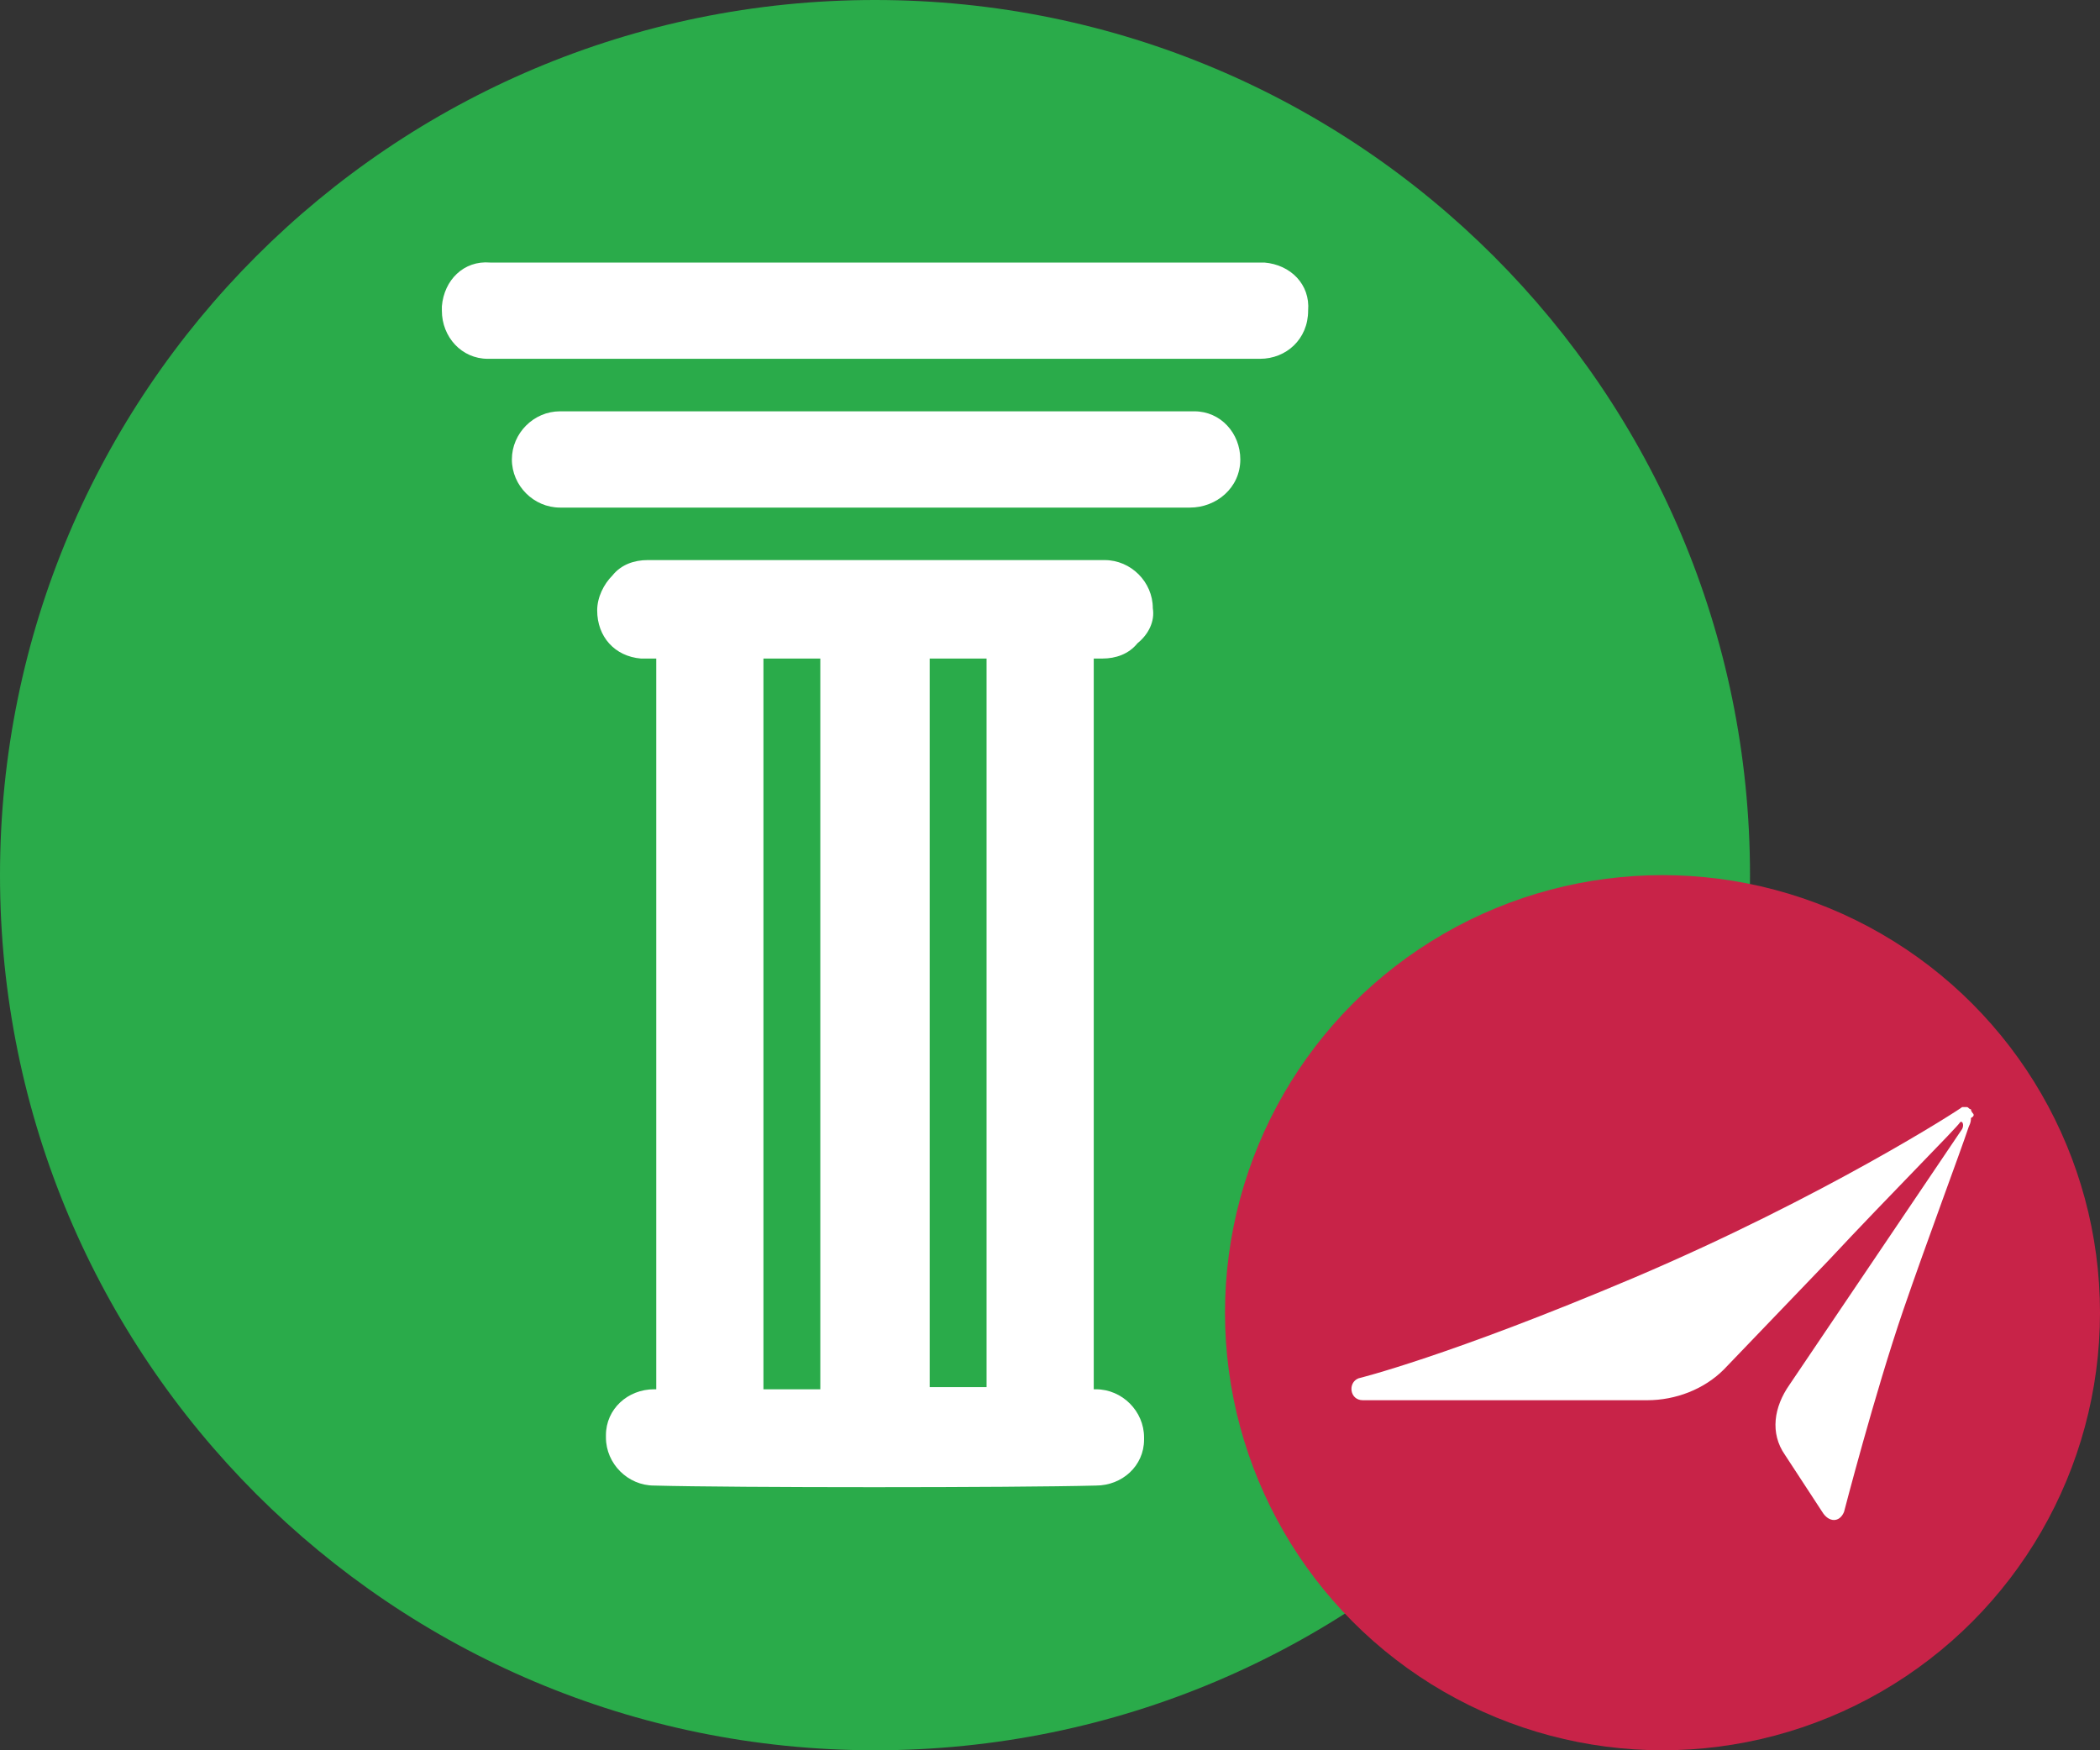 <?xml version="1.0" encoding="UTF-8"?>
<!-- Generator: Adobe Illustrator 28.1.0, SVG Export Plug-In . SVG Version: 6.00 Build 0)  -->
<svg xmlns="http://www.w3.org/2000/svg" xmlns:xlink="http://www.w3.org/1999/xlink" version="1.1" id="Layer_1" x="0px" y="0px" viewBox="0 0 96 80" style="enable-background:new 0 0 96 80;" xml:space="preserve">
<rect x="0" y="0" width="96" height="80" fill="#333333" stroke="none"/>
<style type="text/css">
	.st0{fill-rule:evenodd;clip-rule:evenodd;fill:#2AAB4A;}
	.st1{fill:#FFFFFF;}
	.st2{display:none;fill:#FF760F;}
	.st3{fill:#C82348;}
</style>
<path class="st0" d="M40,0c22.1,0,40,17.9,40,40S62.1,80,40,80S0,62.1,0,40C0,17.9,17.9,0,40,0C40,0,40,0,40,0z"></path>
<path class="st1" d="M59.8,14.2c0.1-1.2-0.8-2.1-2-2.2c-0.1,0-0.1,0-0.2,0H22.4c-1.2-0.1-2.1,0.8-2.2,2c0,0.1,0,0.1,0,0.2  c0,1.2,0.9,2.2,2.1,2.2c0,0,0.1,0,0.1,0h35.2C58.8,16.4,59.8,15.5,59.8,14.2C59.8,14.3,59.8,14.2,59.8,14.2z"></path>
<path class="st1" d="M56.7,21c0-1.2-0.9-2.2-2.1-2.2c0,0-0.1,0-0.1,0H25.6c-1.2,0-2.2,1-2.2,2.2c0,1.2,1,2.2,2.2,2.2h28.8  C55.6,23.2,56.7,22.3,56.7,21C56.7,21,56.7,21,56.7,21z"></path>
<path class="st1" d="M50.4,30.1c0.6,0,1.2-0.2,1.6-0.7c0.5-0.4,0.8-1,0.7-1.6c0-1.2-1-2.2-2.2-2.2c0,0-0.1,0-0.1,0H29.6  c-0.6,0-1.2,0.2-1.6,0.7c-0.4,0.4-0.7,1-0.7,1.6c0,1.2,0.8,2.1,2,2.2H30v33.4h-0.1c-1.2,0-2.2,0.9-2.2,2.1c0,0,0,0.1,0,0.1  c0,1.2,1,2.2,2.2,2.2c3.7,0.1,16.4,0.1,20.2,0c1.2,0,2.2-0.9,2.2-2.1c0,0,0-0.1,0-0.1c0-1.2-1-2.2-2.2-2.2H50V30.1H50.4z M34.9,30.1  h2.6v33.4h-2.6V30.1z M45.1,63.4h-2.6V30.1h2.6V63.4z"></path>
<circle class="st2" cx="76" cy="60" r="20"></circle>
<path class="st1" d="M76,53.6c0.2,0,0.3,0,0.4-0.1l3-1.7c0.5-0.3,0.7-0.9,0.4-1.4c0,0,0,0,0,0l-0.5-0.9c-0.3-0.5-0.9-0.7-1.4-0.4  l-1.5,0.8c-0.3,0.2-0.6,0.2-0.9,0L74.1,49c-0.5-0.3-1.1-0.1-1.4,0.4l-0.5,0.9c-0.3,0.5-0.1,1.1,0.4,1.4c0,0,0,0,0,0l3,1.7  C75.7,53.6,75.8,53.6,76,53.6z M76,45c-1,0-1.8,0.8-1.8,1.8c0,1,0.8,1.8,1.8,1.8c1,0,1.8-0.8,1.8-1.8C77.8,45.8,77,45,76,45  C76,45,76,45,76,45z M76,66.4c-0.2,0-0.3,0-0.4,0.1l-3,1.7c-0.5,0.3-0.7,0.9-0.4,1.4c0,0,0,0,0,0l0.5,0.9c0.3,0.5,0.9,0.7,1.4,0.4  l1.5-0.8c0.3-0.2,0.6-0.2,0.9,0l1.5,0.8c0.5,0.3,1.1,0.1,1.4-0.4l0.5-0.9c0.3-0.5,0.1-1.1-0.4-1.4c0,0,0,0,0,0l-3-1.7  C76.3,66.4,76.2,66.4,76,66.4z M76,75c1,0,1.8-0.8,1.8-1.8c0-1-0.8-1.8-1.8-1.8c-1,0-1.8,0.8-1.8,1.8C74.2,74.2,75,75,76,75  C76,75,76,75,76,75z M70.5,56.8c0.1-0.1,0.1-0.3,0.1-0.4v-3.5c0-0.6-0.5-1-1-1c0,0,0,0,0,0l-1.1,0c-0.6,0-1,0.5-1,1l0,1.7  c0,0.3-0.2,0.6-0.5,0.8l-1.5,0.9c-0.5,0.3-0.7,0.9-0.4,1.4l0.5,0.9c0.3,0.5,0.9,0.7,1.4,0.4c0,0,0,0,0,0l3-1.7  C70.3,57,70.4,56.9,70.5,56.8z M63,52.5c-0.5,0.9-0.2,1.9,0.7,2.4c0.9,0.5,1.9,0.2,2.4-0.7c0.5-0.9,0.2-1.9-0.7-2.4  S63.5,51.6,63,52.5L63,52.5z M81.5,63.2c-0.1,0.1-0.1,0.3-0.1,0.4v3.5c0,0.6,0.5,1,1,1c0,0,0,0,0,0l1.1,0c0.6,0,1-0.5,1-1l0-1.7  c0-0.3,0.2-0.6,0.5-0.8l1.5-0.9c0.5-0.3,0.7-0.9,0.4-1.4l-0.5-0.9c-0.3-0.5-0.9-0.7-1.4-0.4c0,0,0,0,0,0l-3,1.7  C81.7,63,81.6,63.1,81.5,63.2z M89,67.5c0.5-0.9,0.2-1.9-0.7-2.4s-1.9-0.2-2.4,0.7s-0.2,1.9,0.7,2.4l0,0  C87.4,68.6,88.5,68.4,89,67.5C89,67.5,89,67.5,89,67.5z M81.5,56.8c0.1,0.1,0.2,0.2,0.3,0.3l3,1.7c0.5,0.3,1.1,0.1,1.4-0.4  c0,0,0,0,0,0l0.5-0.9c0.3-0.5,0.1-1.1-0.4-1.4L85,55.3c-0.3-0.2-0.5-0.5-0.5-0.8l0-1.7c0-0.6-0.5-1-1-1l-1.1,0c-0.6,0-1,0.5-1,1  c0,0,0,0,0,0v3.5C81.4,56.5,81.5,56.7,81.5,56.8z M89,52.5c-0.5-0.9-1.6-1.1-2.4-0.6s-1.1,1.6-0.6,2.4c0.5,0.9,1.6,1.1,2.4,0.6  c0,0,0,0,0,0C89.2,54.4,89.5,53.3,89,52.5C89,52.5,89,52.5,89,52.5z M70.5,63.2c-0.1-0.1-0.2-0.2-0.3-0.3l-3-1.7  c-0.5-0.3-1.1-0.1-1.4,0.4c0,0,0,0,0,0l-0.5,0.9c-0.3,0.5-0.1,1.1,0.4,1.4l1.5,0.9c0.3,0.2,0.5,0.5,0.5,0.8l0,1.7c0,0.6,0.5,1,1,1  l1.1,0c0.6,0,1-0.5,1-1c0,0,0,0,0,0v-3.5C70.6,63.5,70.5,63.3,70.5,63.2z M63,67.5c0.5,0.9,1.6,1.1,2.4,0.6c0.9-0.5,1.1-1.6,0.6-2.4  s-1.6-1.1-2.4-0.6c0,0,0,0,0,0C62.8,65.6,62.5,66.7,63,67.5C63,67.5,63,67.5,63,67.5z M76,54.4l-4.9,2.8v5.6l4.9,2.8l4.9-2.8v-5.6  L76,54.4z M76,57.9l1.8,1V61l-1.8,1l-1.8-1V59L76,57.9"></path>
<g>
	<circle class="st3" cx="76" cy="60" r="20"></circle>
	<path class="st1" d="M90.2,50.9c0,0-0.1-0.1-0.1-0.2c-0.1,0-0.1-0.1-0.2-0.1c0,0,0,0,0,0c0,0,0,0-0.1,0c0,0-0.1,0-0.1,0   c-0.1,0.1-6.3,4.1-15,7.8C66.2,62,62.1,63,62.1,63c-0.5,0.2-0.4,1,0.2,1h13c1.3,0,2.6-0.5,3.5-1.4c0,0,2.3-2.4,4.8-5   c2.8-3,5.9-6.1,6-6.3c0.1-0.1,0.2,0.1,0.1,0.3l-7.9,11.7c-0.7,1-0.9,2.2-0.2,3.2l1.7,2.6c0.3,0.5,0.8,0.5,1,0c0,0,1.4-5.4,2.7-9.2   c1.1-3.2,2.6-7.2,3-8.4c0.1-0.2,0.1-0.3,0.1-0.4C90.3,51,90.2,50.9,90.2,50.9z"></path>
</g>
</svg>
